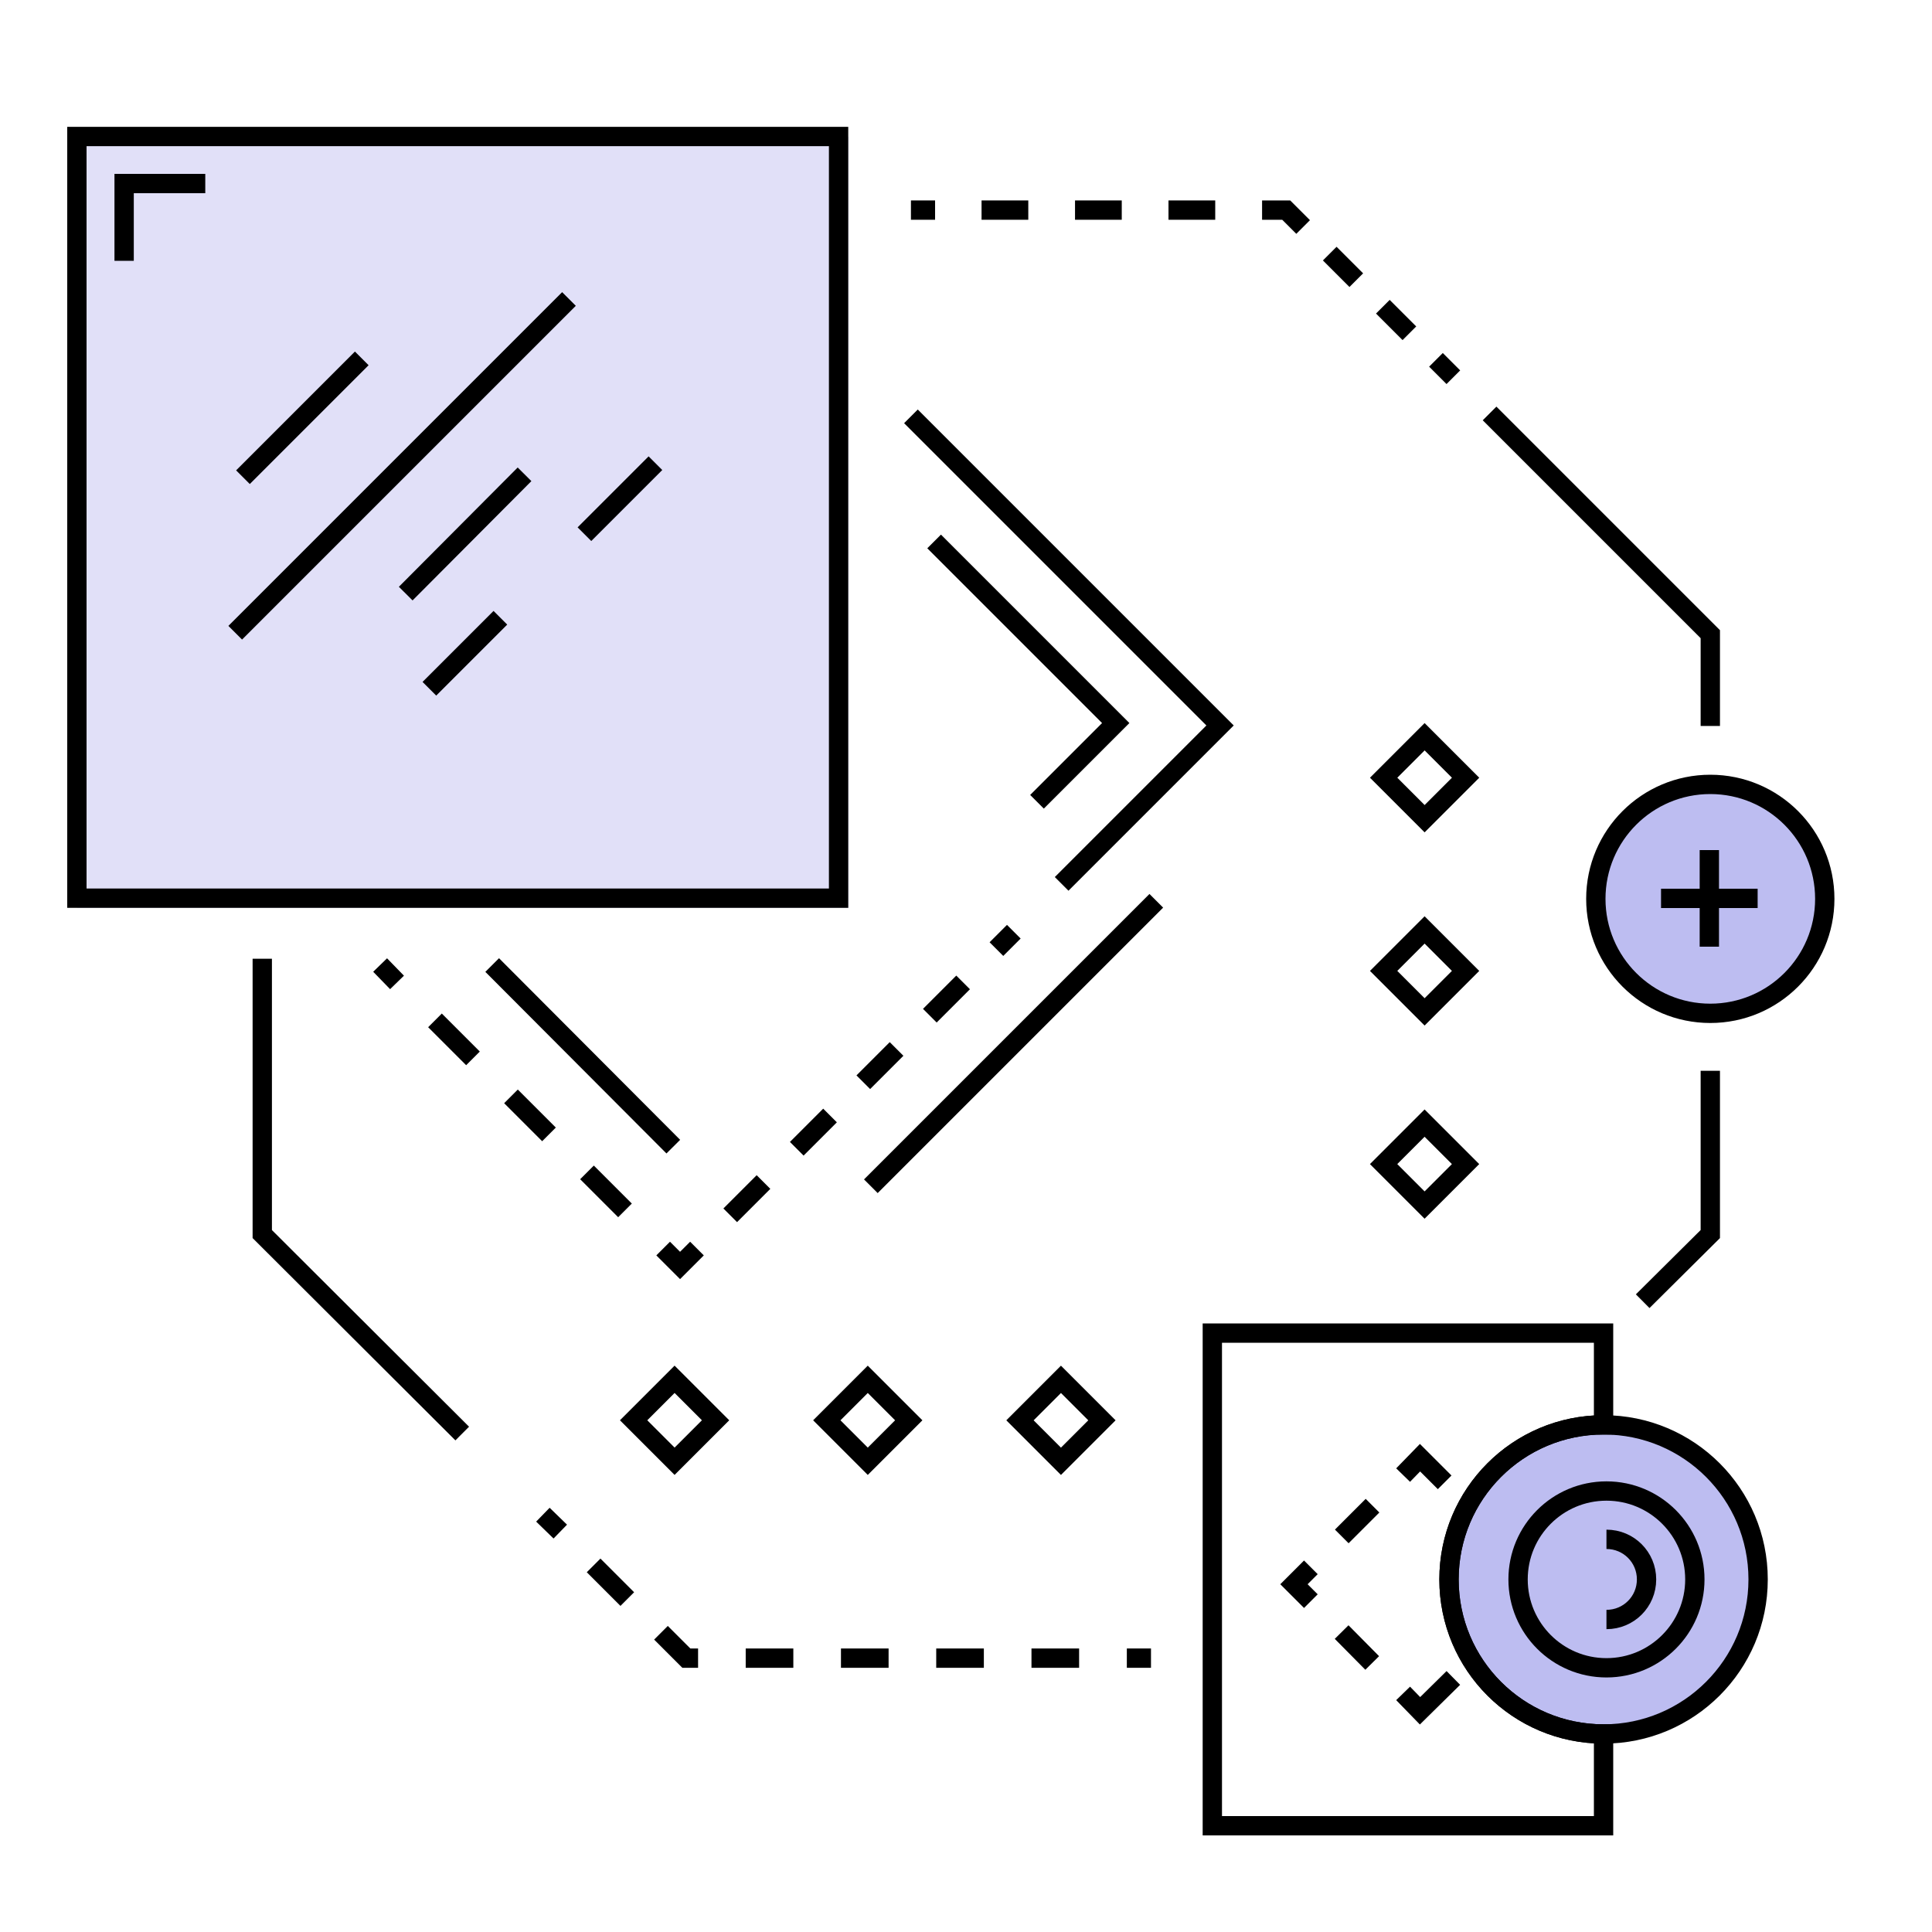 <?xml version="1.0" encoding="utf-8"?>
<!-- Generator: Adobe Illustrator 21.0.0, SVG Export Plug-In . SVG Version: 6.00 Build 0)  -->
<svg version="1.1" id="napkins" xmlns="http://www.w3.org/2000/svg" xmlns:xlink="http://www.w3.org/1999/xlink" x="0px" y="0px"
	 viewBox="0 0 400 400" style="enable-background:new 0 0 400 400;" xml:space="preserve">
<style type="text/css">
	.st0{fill:#BDBDF1;}
	.st1{fill:none;stroke:#000000;stroke-width:4;stroke-miterlimit:10;}
	.st2{fill:none;stroke:#000000;stroke-width:4;stroke-miterlimit:10;stroke-dasharray:9.861,9.861;}
	.st3{fill:none;stroke:#000000;stroke-width:4;stroke-miterlimit:10;stroke-dasharray:7.774,7.774;}
	.st4{fill:none;stroke:#000000;stroke-width:4;stroke-miterlimit:10;stroke-dasharray:9.676,9.676;}
	.st5{fill:#E1E0F8;}
	.st6{fill:none;stroke:#000000;stroke-width:4;stroke-miterlimit:10;stroke-dasharray:9,9;}
	.st7{fill:none;stroke:#000000;stroke-width:4;stroke-miterlimit:10;stroke-dasharray:9.741,9.741;}
	.st8{fill:none;stroke:#000000;stroke-width:4;stroke-miterlimit:10;stroke-dasharray:11.128,11.128;}
</style>
<circle class="st0" cx="332" cy="327" r="31"/>
<g>
	<g>
		<line class="st1" x1="112.4" y1="313.6" x2="116" y2="317.1"/>
		<polyline class="st2" points="122.9,324.1 142.1,343.3 228.4,343.3 		"/>
		<line class="st1" x1="233.3" y1="343.3" x2="238.3" y2="343.3"/>
	</g>
</g>
<polyline class="st1" points="54.3,198.5 54.3,255.5 95.7,296.8 "/>
<g>
	<g>
		<line class="st1" x1="300.9" y1="78.1" x2="297.3" y2="74.5"/>
		<line class="st3" x1="291.8" y1="69" x2="272.6" y2="49.8"/>
		<polyline class="st1" points="269.8,47 266.3,43.5 261.3,43.5 		"/>
		<line class="st4" x1="251.6" y1="43.5" x2="198.4" y2="43.5"/>
		<line class="st1" x1="193.6" y1="43.5" x2="188.6" y2="43.5"/>
	</g>
</g>
<polyline class="st1" points="354.1,150.3 354.1,131.3 308.4,85.6 "/>
<polyline class="st1" points="340.1,269.4 354.1,255.5 354.1,221.7 "/>
<g id="XMLID_3_">
	<path class="st1" d="M251,378V276h81v19c-17.7,0-32,14.3-32,32s14.3,32,32,32v19H251z"/>
	<circle class="st1" cx="332" cy="327" r="32"/>
</g>
<circle class="st1" cx="332.6" cy="327" r="18.3"/>
<circle class="st0" cx="354" cy="186" r="24"/>
<rect x="16" y="28.3" class="st5" width="159.7" height="159.7"/>
<path class="st1" d="M332.6,318.7c4.6,0,8.3,3.7,8.3,8.3s-3.7,8.3-8.3,8.3"/>
<g>
	<g>
		<polyline class="st1" points="300.9,347.4 294,354.2 290.5,350.6 		"/>
		<line class="st6" x1="284.1" y1="344.3" x2="274.6" y2="334.7"/>
		<polyline class="st1" points="271.4,331.5 267.9,328 271.4,324.5 		"/>
		<line class="st6" x1="277.8" y1="318.1" x2="287.3" y2="308.6"/>
		<polyline class="st1" points="290.5,305.4 294,301.8 299.1,306.9 		"/>
	</g>
</g>
<rect x="16" y="28.3" transform="matrix(-1.836970e-16 1 -1 -1.836970e-16 201.92 12.26)" class="st1" width="157.7" height="157.7"/>
<g>
	<g>
		<line class="st1" x1="209.9" y1="192.9" x2="206.3" y2="196.5"/>
		<line class="st7" x1="199.4" y1="203.4" x2="147.8" y2="255"/>
		<polyline class="st1" points="144.3,258.5 140.8,262 137.3,258.5 		"/>
		<line class="st8" x1="129.4" y1="250.6" x2="86.1" y2="207.3"/>
		<line class="st1" x1="82.2" y1="203.4" x2="78.7" y2="199.8"/>
	</g>
</g>
<polyline class="st1" points="188.6,86.2 252.6,150.2 219.8,183 "/>
<line class="st1" x1="117.8" y1="61.9" x2="48.7" y2="131"/>
<line class="st1" x1="108.6" y1="98.2" x2="84" y2="122.9"/>
<line class="st1" x1="74.9" y1="74.2" x2="50.3" y2="98.8"/>
<line class="st1" x1="135.7" y1="95.9" x2="121" y2="110.6"/>
<line class="st1" x1="103.6" y1="127.9" x2="88.9" y2="142.6"/>
<circle class="st1" cx="354.1" cy="186.1" r="23.7"/>
<line class="st1" x1="353.9" y1="176" x2="353.9" y2="196"/>
<line class="st1" x1="363.9" y1="186" x2="343.9" y2="186"/>
<polyline class="st1" points="193.4,112.1 231,149.7 214.7,166 "/>
<line class="st1" x1="139.4" y1="237.4" x2="101.9" y2="199.8"/>
<g>
	<g>
		
			<rect x="213.7" y="288.1" transform="matrix(0.707 -0.707 0.707 0.707 -143.597 241.461)" class="st1" width="12" height="12"/>
	</g>
	<g>
		
			<rect x="173.7" y="288.1" transform="matrix(0.707 -0.707 0.707 0.707 -155.313 213.177)" class="st1" width="12" height="12"/>
	</g>
	<g>
		
			<rect x="133.7" y="288.1" transform="matrix(0.707 -0.707 0.707 0.707 -167.029 184.893)" class="st1" width="12" height="12"/>
	</g>
</g>
<g>
	<g>
		<rect x="289" y="155" transform="matrix(0.707 -0.707 0.707 0.707 -27.439 255.757)" class="st1" width="12" height="12"/>
	</g>
	<g>
		<rect x="289" y="195" transform="matrix(0.707 -0.707 0.707 0.707 -55.723 267.473)" class="st1" width="12" height="12"/>
	</g>
	<g>
		<rect x="289" y="235" transform="matrix(0.707 -0.707 0.707 0.707 -84.007 279.189)" class="st1" width="12" height="12"/>
	</g>
</g>
<line class="st1" x1="180.3" y1="245.6" x2="239.4" y2="186.5"/>
<polyline class="st1" points="25.7,54 25.7,38 42.5,38 "/>
</svg>
